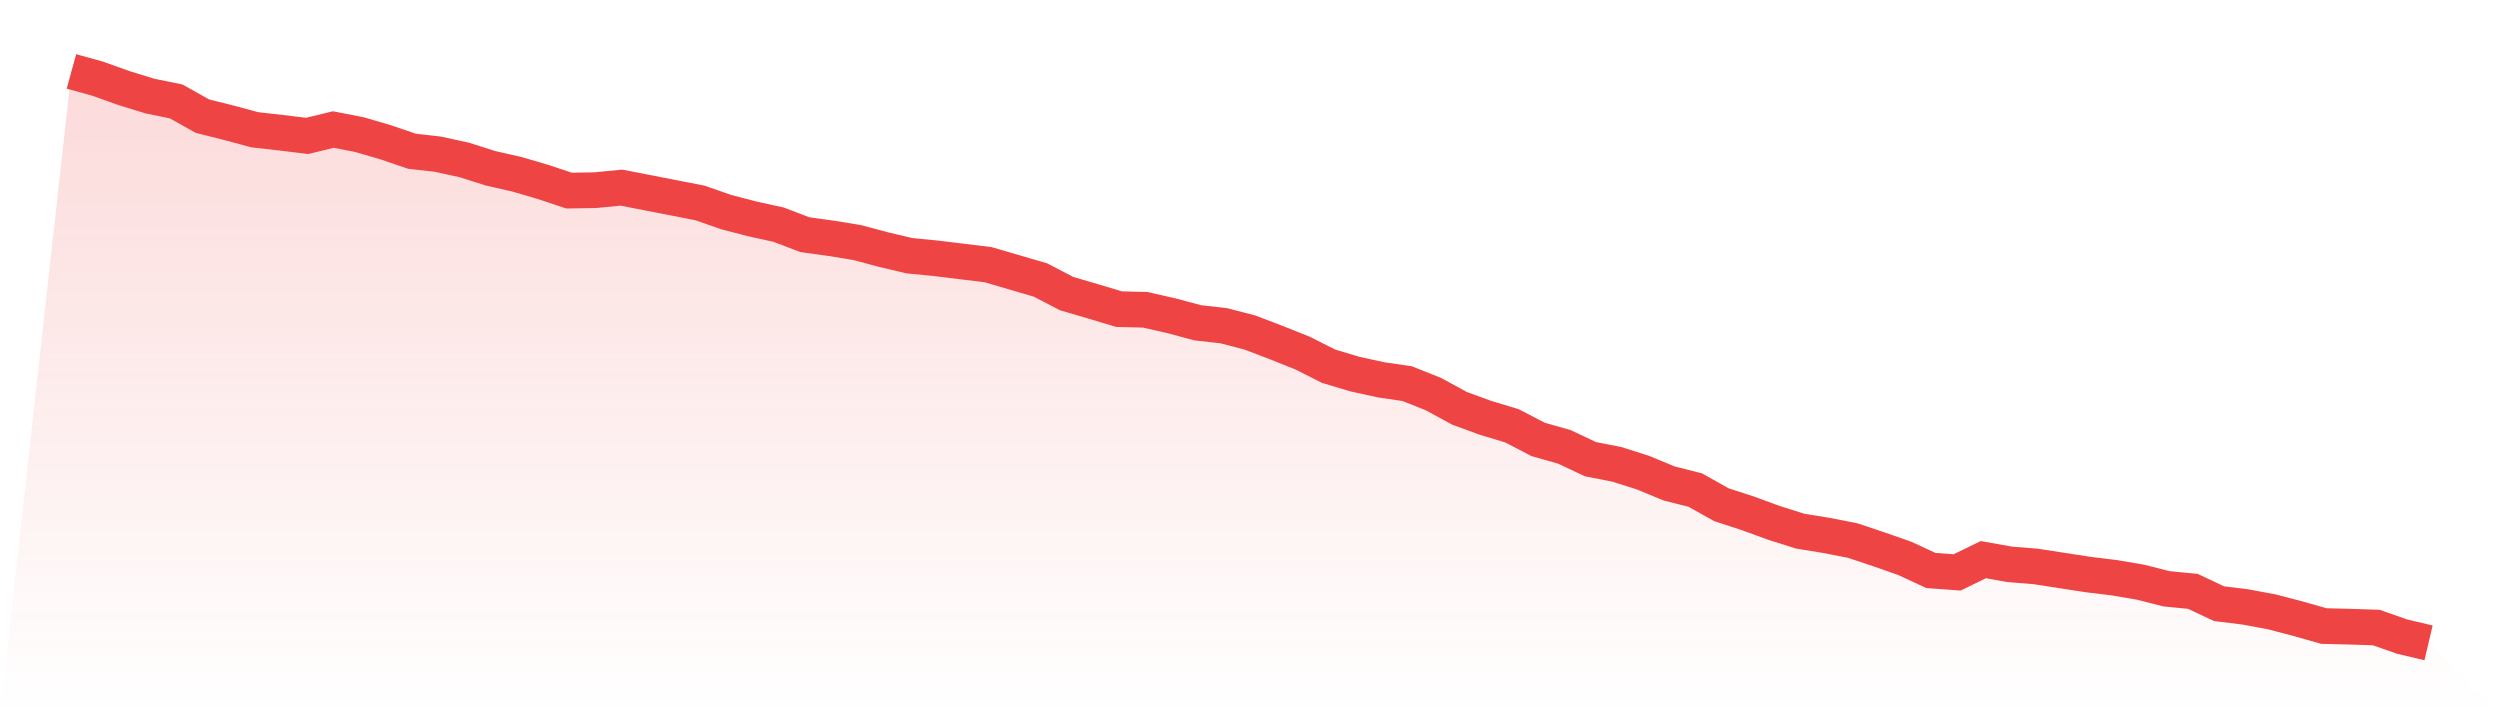 <svg viewBox="0 0 140 40" xmlns="http://www.w3.org/2000/svg">
<defs>
<linearGradient id="gradient" x1="0" x2="0" y1="0" y2="1">
<stop offset="0%" stop-color="#ef4444" stop-opacity="0.2"/>
<stop offset="100%" stop-color="#ef4444" stop-opacity="0"/>
</linearGradient>
</defs>
<path d="M4,4 L4,4 L5.467,4.405 L6.933,4.93 L8.4,5.382 L9.867,5.68 L11.333,6.503 L12.8,6.872 L14.267,7.266 L15.733,7.432 L17.2,7.611 L18.667,7.254 L20.133,7.54 L21.6,7.969 L23.067,8.469 L24.533,8.636 L26,8.958 L27.467,9.423 L28.933,9.756 L30.4,10.185 L31.867,10.674 L33.333,10.65 L34.8,10.507 L36.267,10.793 L37.733,11.079 L39.2,11.365 L40.667,11.878 L42.133,12.259 L43.6,12.581 L45.067,13.141 L46.533,13.344 L48,13.582 L49.467,13.975 L50.933,14.321 L52.4,14.464 L53.867,14.643 L55.333,14.822 L56.8,15.251 L58.267,15.68 L59.733,16.442 L61.2,16.872 L62.667,17.312 L64.133,17.348 L65.6,17.682 L67.067,18.075 L68.533,18.242 L70,18.623 L71.467,19.184 L72.933,19.768 L74.4,20.507 L75.867,20.947 L77.333,21.269 L78.8,21.484 L80.267,22.068 L81.733,22.866 L83.2,23.403 L84.667,23.844 L86.133,24.606 L87.6,25.023 L89.067,25.715 L90.533,26.001 L92,26.466 L93.467,27.073 L94.933,27.443 L96.4,28.265 L97.867,28.742 L99.333,29.278 L100.8,29.743 L102.267,29.981 L103.733,30.267 L105.2,30.756 L106.667,31.269 L108.133,31.948 L109.6,32.055 L111.067,31.34 L112.533,31.602 L114,31.721 L115.467,31.948 L116.933,32.174 L118.4,32.353 L119.867,32.603 L121.333,32.973 L122.8,33.116 L124.267,33.807 L125.733,33.986 L127.2,34.26 L128.667,34.641 L130.133,35.058 L131.6,35.094 L133.067,35.142 L134.533,35.654 L136,36 L140,40 L0,40 z" fill="url(#gradient)"/>
<path d="M4,4 L4,4 L5.467,4.405 L6.933,4.93 L8.4,5.382 L9.867,5.68 L11.333,6.503 L12.8,6.872 L14.267,7.266 L15.733,7.432 L17.2,7.611 L18.667,7.254 L20.133,7.54 L21.6,7.969 L23.067,8.469 L24.533,8.636 L26,8.958 L27.467,9.423 L28.933,9.756 L30.4,10.185 L31.867,10.674 L33.333,10.65 L34.8,10.507 L36.267,10.793 L37.733,11.079 L39.2,11.365 L40.667,11.878 L42.133,12.259 L43.6,12.581 L45.067,13.141 L46.533,13.344 L48,13.582 L49.467,13.975 L50.933,14.321 L52.4,14.464 L53.867,14.643 L55.333,14.822 L56.8,15.251 L58.267,15.68 L59.733,16.442 L61.2,16.872 L62.667,17.312 L64.133,17.348 L65.6,17.682 L67.067,18.075 L68.533,18.242 L70,18.623 L71.467,19.184 L72.933,19.768 L74.4,20.507 L75.867,20.947 L77.333,21.269 L78.8,21.484 L80.267,22.068 L81.733,22.866 L83.2,23.403 L84.667,23.844 L86.133,24.606 L87.6,25.023 L89.067,25.715 L90.533,26.001 L92,26.466 L93.467,27.073 L94.933,27.443 L96.4,28.265 L97.867,28.742 L99.333,29.278 L100.8,29.743 L102.267,29.981 L103.733,30.267 L105.2,30.756 L106.667,31.269 L108.133,31.948 L109.6,32.055 L111.067,31.34 L112.533,31.602 L114,31.721 L115.467,31.948 L116.933,32.174 L118.4,32.353 L119.867,32.603 L121.333,32.973 L122.8,33.116 L124.267,33.807 L125.733,33.986 L127.2,34.26 L128.667,34.641 L130.133,35.058 L131.6,35.094 L133.067,35.142 L134.533,35.654 L136,36" fill="none" stroke="#ef4444" stroke-width="2"/>
</svg>